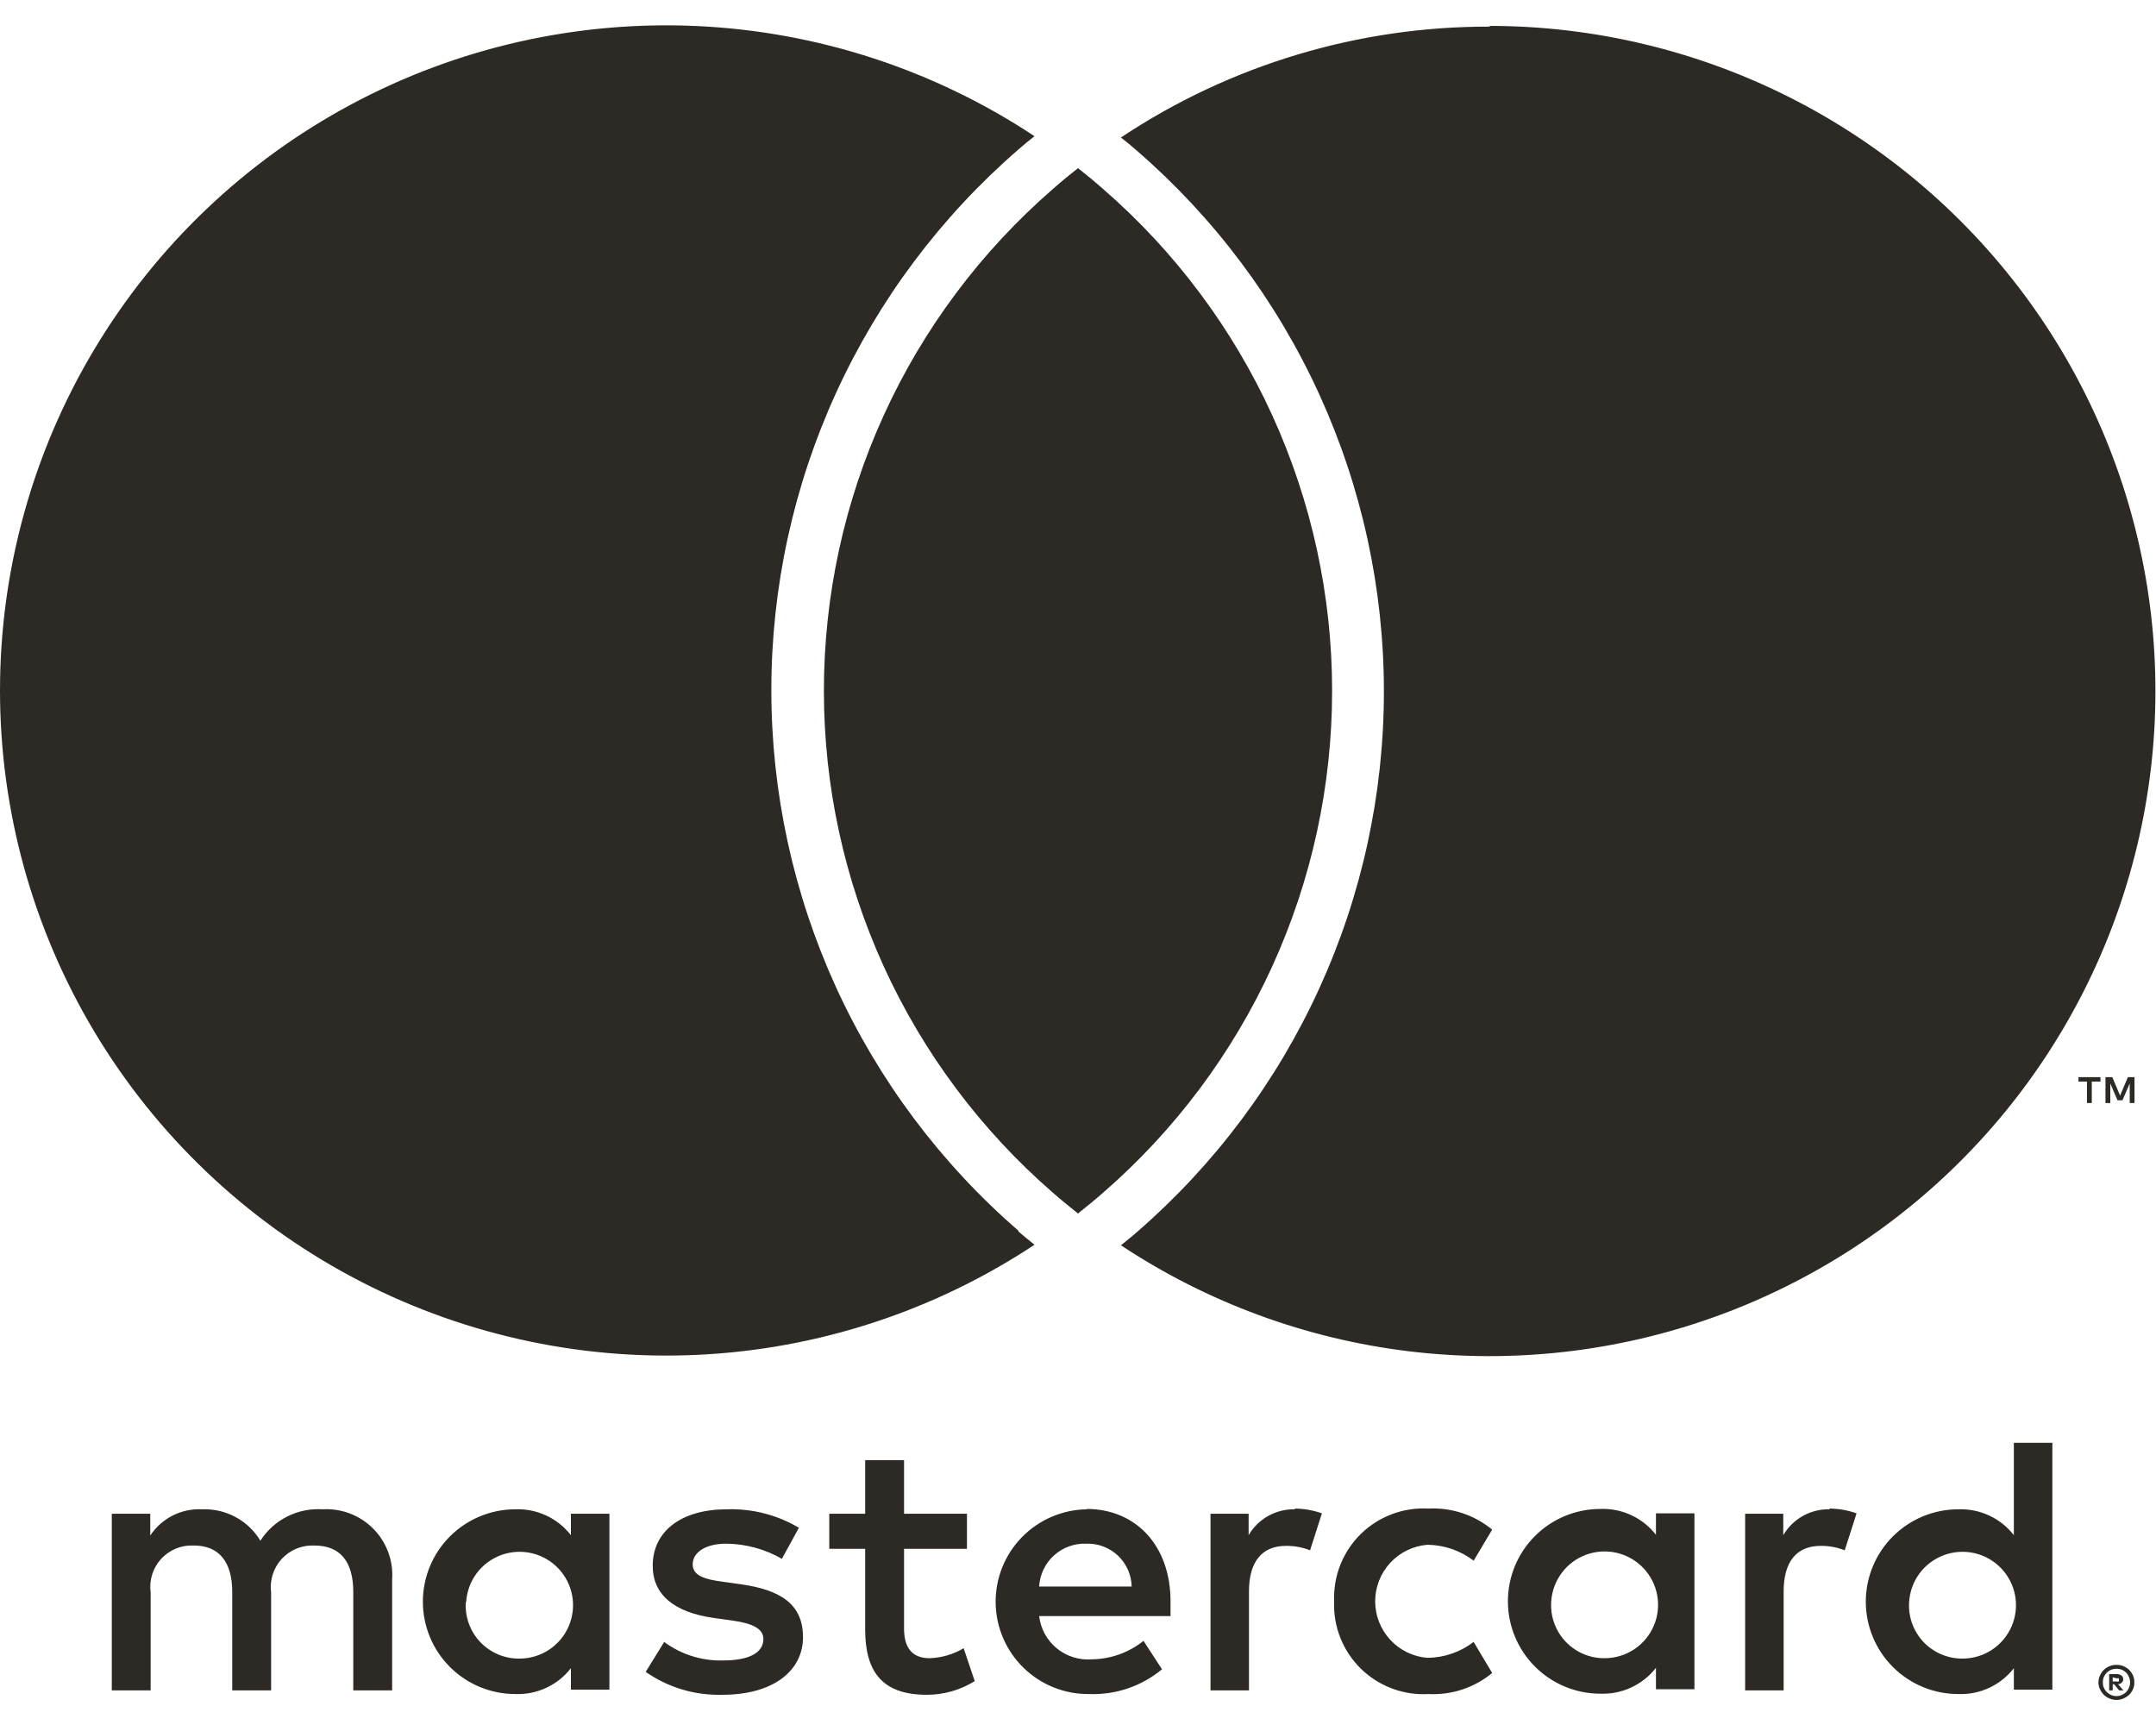 <svg width="85" height="68" viewBox="0 0 85 68" fill="none" xmlns="http://www.w3.org/2000/svg">
<path d="M15.46 66.635V62.265C15.486 61.897 15.433 61.529 15.304 61.183C15.176 60.838 14.975 60.524 14.716 60.262C14.456 60 14.143 59.796 13.799 59.664C13.454 59.533 13.085 59.476 12.717 59.497C12.235 59.466 11.753 59.564 11.322 59.782C10.89 59.999 10.526 60.329 10.265 60.735C10.029 60.342 9.691 60.02 9.286 59.802C8.882 59.584 8.426 59.479 7.967 59.497C7.566 59.477 7.166 59.562 6.808 59.743C6.45 59.925 6.145 60.196 5.924 60.531V59.672H4.407V66.635H5.939V62.775C5.906 62.536 5.927 62.294 5.999 62.065C6.071 61.836 6.193 61.625 6.356 61.448C6.519 61.272 6.719 61.133 6.942 61.042C7.165 60.952 7.406 60.912 7.646 60.925C8.646 60.925 9.156 61.58 9.156 62.76V66.635H10.689V62.775C10.657 62.537 10.679 62.295 10.752 62.066C10.824 61.837 10.946 61.627 11.109 61.451C11.272 61.275 11.472 61.136 11.694 61.045C11.916 60.954 12.156 60.913 12.396 60.925C13.432 60.925 13.928 61.58 13.928 62.76V66.635H15.46ZM38.122 59.672H35.642V57.56H34.109V59.672H32.694V61.056H34.109V64.231C34.109 65.848 34.737 66.809 36.532 66.809C37.202 66.811 37.86 66.624 38.429 66.27L37.991 64.974C37.584 65.216 37.122 65.352 36.648 65.367C35.919 65.367 35.642 64.901 35.642 64.202V61.056H38.122V59.672ZM51.066 59.497C50.696 59.486 50.329 59.575 50.006 59.755C49.682 59.934 49.413 60.197 49.227 60.517V59.672H47.724V66.635H49.241V62.731C49.241 61.58 49.738 60.939 50.701 60.939C51.025 60.935 51.348 60.994 51.649 61.114L52.116 59.657C51.77 59.533 51.404 59.469 51.036 59.468L51.066 59.497ZM31.497 60.225C30.638 59.716 29.651 59.463 28.652 59.497C26.886 59.497 25.733 60.342 25.733 61.726C25.733 62.862 26.58 63.561 28.141 63.78L28.871 63.882C29.702 63.998 30.096 64.217 30.096 64.61C30.096 65.149 29.542 65.455 28.506 65.455C27.672 65.479 26.855 65.222 26.186 64.726L25.456 65.906C26.34 66.522 27.399 66.839 28.477 66.809C30.49 66.809 31.658 65.863 31.658 64.537C31.658 63.212 30.738 62.673 29.221 62.454L28.491 62.352C27.835 62.265 27.309 62.134 27.309 61.667C27.309 61.201 27.805 60.852 28.637 60.852C29.406 60.861 30.16 61.066 30.826 61.449L31.497 60.225ZM72.144 59.497C71.774 59.486 71.408 59.575 71.084 59.755C70.761 59.934 70.492 60.197 70.305 60.517V59.672H68.802V66.635H70.32V62.731C70.32 61.58 70.816 60.939 71.779 60.939C72.104 60.935 72.426 60.994 72.728 61.114L73.195 59.657C72.848 59.533 72.483 59.469 72.115 59.468L72.144 59.497ZM52.598 63.139C52.58 63.628 52.664 64.116 52.846 64.57C53.027 65.025 53.302 65.437 53.652 65.78C54.002 66.123 54.421 66.389 54.88 66.561C55.339 66.733 55.829 66.808 56.319 66.78C57.23 66.827 58.125 66.53 58.829 65.95L58.099 64.726C57.574 65.126 56.935 65.346 56.275 65.353C55.714 65.308 55.191 65.053 54.809 64.64C54.428 64.227 54.216 63.686 54.216 63.124C54.216 62.562 54.428 62.021 54.809 61.608C55.191 61.195 55.714 60.941 56.275 60.895C56.935 60.903 57.574 61.123 58.099 61.522L58.829 60.298C58.125 59.718 57.23 59.422 56.319 59.468C55.829 59.44 55.339 59.515 54.88 59.687C54.421 59.859 54.002 60.125 53.652 60.468C53.302 60.811 53.027 61.223 52.846 61.678C52.664 62.133 52.58 62.62 52.598 63.11V63.139ZM66.803 63.139V59.657H65.286V60.502C65.028 60.171 64.695 59.906 64.314 59.729C63.934 59.551 63.517 59.467 63.097 59.483C62.129 59.483 61.201 59.866 60.517 60.549C59.833 61.232 59.449 62.158 59.449 63.124C59.449 64.09 59.833 65.016 60.517 65.699C61.201 66.382 62.129 66.766 63.097 66.766C63.517 66.781 63.934 66.697 64.314 66.519C64.695 66.342 65.028 66.077 65.286 65.746V66.591H66.803V63.139ZM61.156 63.139C61.18 62.729 61.324 62.335 61.57 62.006C61.815 61.676 62.152 61.426 62.538 61.285C62.925 61.145 63.344 61.12 63.744 61.214C64.144 61.308 64.508 61.517 64.791 61.815C65.074 62.113 65.264 62.487 65.336 62.891C65.409 63.295 65.362 63.712 65.2 64.089C65.039 64.467 64.77 64.789 64.427 65.016C64.085 65.243 63.683 65.365 63.272 65.367C62.983 65.371 62.697 65.315 62.43 65.203C62.164 65.09 61.924 64.924 61.726 64.715C61.527 64.506 61.374 64.258 61.276 63.986C61.178 63.715 61.137 63.426 61.156 63.139ZM42.85 59.497C41.883 59.511 40.96 59.907 40.285 60.6C39.611 61.292 39.239 62.224 39.253 63.19C39.267 64.156 39.664 65.076 40.358 65.75C41.051 66.423 41.985 66.794 42.952 66.78C43.993 66.817 45.011 66.469 45.812 65.804L45.083 64.683C44.507 65.144 43.793 65.4 43.054 65.411C42.553 65.452 42.055 65.298 41.666 64.98C41.277 64.662 41.026 64.205 40.968 63.707H46.148C46.148 63.517 46.148 63.328 46.148 63.124C46.148 60.939 44.791 59.483 42.835 59.483L42.85 59.497ZM42.85 60.852C43.077 60.847 43.303 60.887 43.515 60.969C43.726 61.051 43.92 61.175 44.084 61.331C44.248 61.488 44.379 61.676 44.47 61.884C44.562 62.091 44.611 62.315 44.616 62.541H40.968C40.994 62.074 41.203 61.635 41.549 61.319C41.895 61.004 42.352 60.836 42.821 60.852H42.85ZM80.914 63.153V56.875H79.396V60.517C79.139 60.186 78.806 59.921 78.425 59.743C78.045 59.566 77.627 59.482 77.208 59.497C76.24 59.497 75.312 59.881 74.628 60.564C73.944 61.247 73.559 62.173 73.559 63.139C73.559 64.105 73.944 65.031 74.628 65.714C75.312 66.397 76.24 66.78 77.208 66.78C77.627 66.796 78.045 66.711 78.425 66.534C78.806 66.357 79.139 66.092 79.396 65.761V66.606H80.914V63.153ZM75.267 63.153C75.291 62.743 75.435 62.35 75.68 62.02C75.926 61.691 76.263 61.441 76.649 61.3C77.035 61.159 77.454 61.134 77.855 61.228C78.255 61.322 78.619 61.531 78.902 61.829C79.185 62.127 79.374 62.501 79.447 62.905C79.52 63.309 79.472 63.726 79.311 64.104C79.149 64.481 78.881 64.803 78.538 65.031C78.196 65.258 77.794 65.38 77.383 65.382C77.094 65.386 76.807 65.329 76.541 65.217C76.275 65.105 76.035 64.939 75.836 64.73C75.638 64.52 75.484 64.272 75.386 64.001C75.288 63.73 75.248 63.441 75.267 63.153ZM24.026 63.153V59.672H22.508V60.517C22.251 60.186 21.918 59.921 21.537 59.743C21.157 59.566 20.739 59.482 20.32 59.497C19.352 59.497 18.424 59.881 17.74 60.564C17.056 61.247 16.672 62.173 16.672 63.139C16.672 64.105 17.056 65.031 17.74 65.714C18.424 66.397 19.352 66.78 20.32 66.78C20.739 66.796 21.157 66.711 21.537 66.534C21.918 66.357 22.251 66.092 22.508 65.761V66.606H24.026V63.153ZM18.379 63.153C18.403 62.743 18.547 62.35 18.792 62.02C19.038 61.691 19.375 61.441 19.761 61.3C20.147 61.159 20.567 61.134 20.967 61.228C21.367 61.322 21.731 61.531 22.014 61.829C22.297 62.127 22.486 62.501 22.559 62.905C22.632 63.309 22.584 63.726 22.423 64.104C22.262 64.481 21.993 64.803 21.65 65.031C21.308 65.258 20.906 65.38 20.495 65.382C20.205 65.388 19.916 65.333 19.649 65.222C19.381 65.11 19.139 64.945 18.939 64.735C18.738 64.526 18.584 64.277 18.485 64.004C18.386 63.732 18.345 63.442 18.364 63.153H18.379ZM83.446 65.63C83.538 65.627 83.63 65.645 83.716 65.68C83.799 65.716 83.875 65.765 83.942 65.826C84.007 65.891 84.059 65.968 84.095 66.052C84.131 66.137 84.148 66.229 84.146 66.322C84.148 66.412 84.131 66.501 84.095 66.584C84.059 66.668 84.007 66.745 83.942 66.809C83.875 66.87 83.799 66.92 83.716 66.955C83.631 66.993 83.539 67.013 83.446 67.013C83.35 67.014 83.256 66.994 83.168 66.955C83.085 66.921 83.008 66.872 82.942 66.809C82.877 66.745 82.826 66.668 82.789 66.584C82.751 66.501 82.731 66.412 82.731 66.322C82.731 66.228 82.751 66.137 82.789 66.052C82.826 65.968 82.877 65.891 82.942 65.826C83.008 65.764 83.085 65.715 83.168 65.68C83.252 65.646 83.341 65.629 83.431 65.63H83.446ZM83.446 66.86C83.516 66.861 83.586 66.847 83.65 66.817C83.715 66.789 83.775 66.75 83.825 66.7C83.872 66.649 83.91 66.59 83.935 66.525C83.964 66.461 83.979 66.392 83.978 66.322C83.98 66.249 83.965 66.177 83.935 66.11C83.91 66.046 83.872 65.986 83.825 65.935C83.773 65.888 83.714 65.849 83.65 65.819C83.585 65.795 83.515 65.783 83.446 65.782C83.374 65.783 83.302 65.795 83.234 65.819C83.17 65.849 83.112 65.888 83.059 65.935C83.01 65.986 82.97 66.045 82.942 66.11C82.915 66.177 82.902 66.249 82.906 66.322C82.903 66.391 82.915 66.461 82.942 66.525C82.997 66.657 83.102 66.762 83.234 66.817C83.296 66.845 83.363 66.859 83.431 66.86H83.446ZM83.446 65.994C83.516 65.99 83.585 66.011 83.643 66.052C83.664 66.07 83.681 66.092 83.692 66.117C83.704 66.142 83.709 66.17 83.708 66.198C83.71 66.222 83.705 66.247 83.695 66.27C83.685 66.293 83.669 66.313 83.65 66.329C83.612 66.369 83.559 66.392 83.504 66.394L83.716 66.635H83.548L83.351 66.394H83.293V66.635H83.154V65.994H83.446ZM83.293 66.118V66.285H83.446C83.474 66.293 83.505 66.293 83.533 66.285C83.538 66.275 83.541 66.264 83.541 66.252C83.541 66.241 83.538 66.23 83.533 66.219C83.538 66.211 83.541 66.201 83.541 66.19C83.541 66.18 83.538 66.17 83.533 66.161C83.505 66.153 83.474 66.153 83.446 66.161L83.293 66.118ZM82.468 43.481V42.637H82.811V42.462H81.943V42.637H82.278V43.481H82.468ZM84.153 43.481V42.462H83.891L83.584 43.19L83.278 42.462H83.008V43.481H83.198V42.709L83.482 43.372H83.679L83.964 42.709V43.481H84.153ZM40.151 48.543C40.355 48.725 40.574 48.893 40.785 49.068C36.828 51.688 32.233 53.188 27.489 53.409C22.745 53.63 18.03 52.562 13.845 50.321C9.661 48.079 6.164 44.747 3.726 40.679C1.288 36.611 0 31.959 0 27.218C0 22.478 1.288 17.826 3.726 13.758C6.164 9.689 9.661 6.357 13.845 4.116C18.03 1.874 22.745 0.807 27.489 1.027C32.233 1.248 36.828 2.748 40.785 5.369C40.574 5.536 40.355 5.711 40.151 5.893C37.093 8.542 34.641 11.815 32.96 15.492C31.28 19.168 30.41 23.162 30.41 27.204C30.41 31.245 31.28 35.239 32.96 38.916C34.641 42.592 37.093 45.866 40.151 48.514V48.543ZM58.734 1.05C53.56 1.035 48.498 2.556 44.193 5.42C44.404 5.587 44.623 5.762 44.827 5.944C47.883 8.594 50.333 11.868 52.012 15.544C53.691 19.221 54.56 23.214 54.56 27.255C54.56 31.295 53.691 35.288 52.012 38.965C50.333 42.641 47.883 45.915 44.827 48.565C44.623 48.747 44.404 48.915 44.193 49.09C47.607 51.35 51.503 52.782 55.57 53.271C59.638 53.76 63.764 53.293 67.618 51.906C71.472 50.52 74.948 48.252 77.767 45.285C80.587 42.319 82.672 38.734 83.856 34.819C85.041 30.904 85.291 26.767 84.588 22.738C83.884 18.71 82.247 14.901 79.805 11.617C77.364 8.332 74.187 5.664 70.529 3.824C66.87 1.984 62.831 1.024 58.734 1.021V1.05ZM42.5 6.629C42.164 6.891 41.829 7.168 41.508 7.452C38.674 9.913 36.401 12.952 34.844 16.364C33.287 19.777 32.482 23.483 32.482 27.233C32.482 30.982 33.287 34.688 34.844 38.101C36.401 41.513 38.674 44.553 41.508 47.014C41.829 47.298 42.164 47.567 42.5 47.837C42.835 47.567 43.171 47.298 43.492 47.014C46.326 44.553 48.598 41.513 50.155 38.101C51.712 34.688 52.518 30.982 52.518 27.233C52.518 23.483 51.712 19.777 50.155 16.364C48.598 12.952 46.326 9.913 43.492 7.452C43.171 7.168 42.835 6.891 42.5 6.629Z" fill="#2D2A26"/>
</svg>
